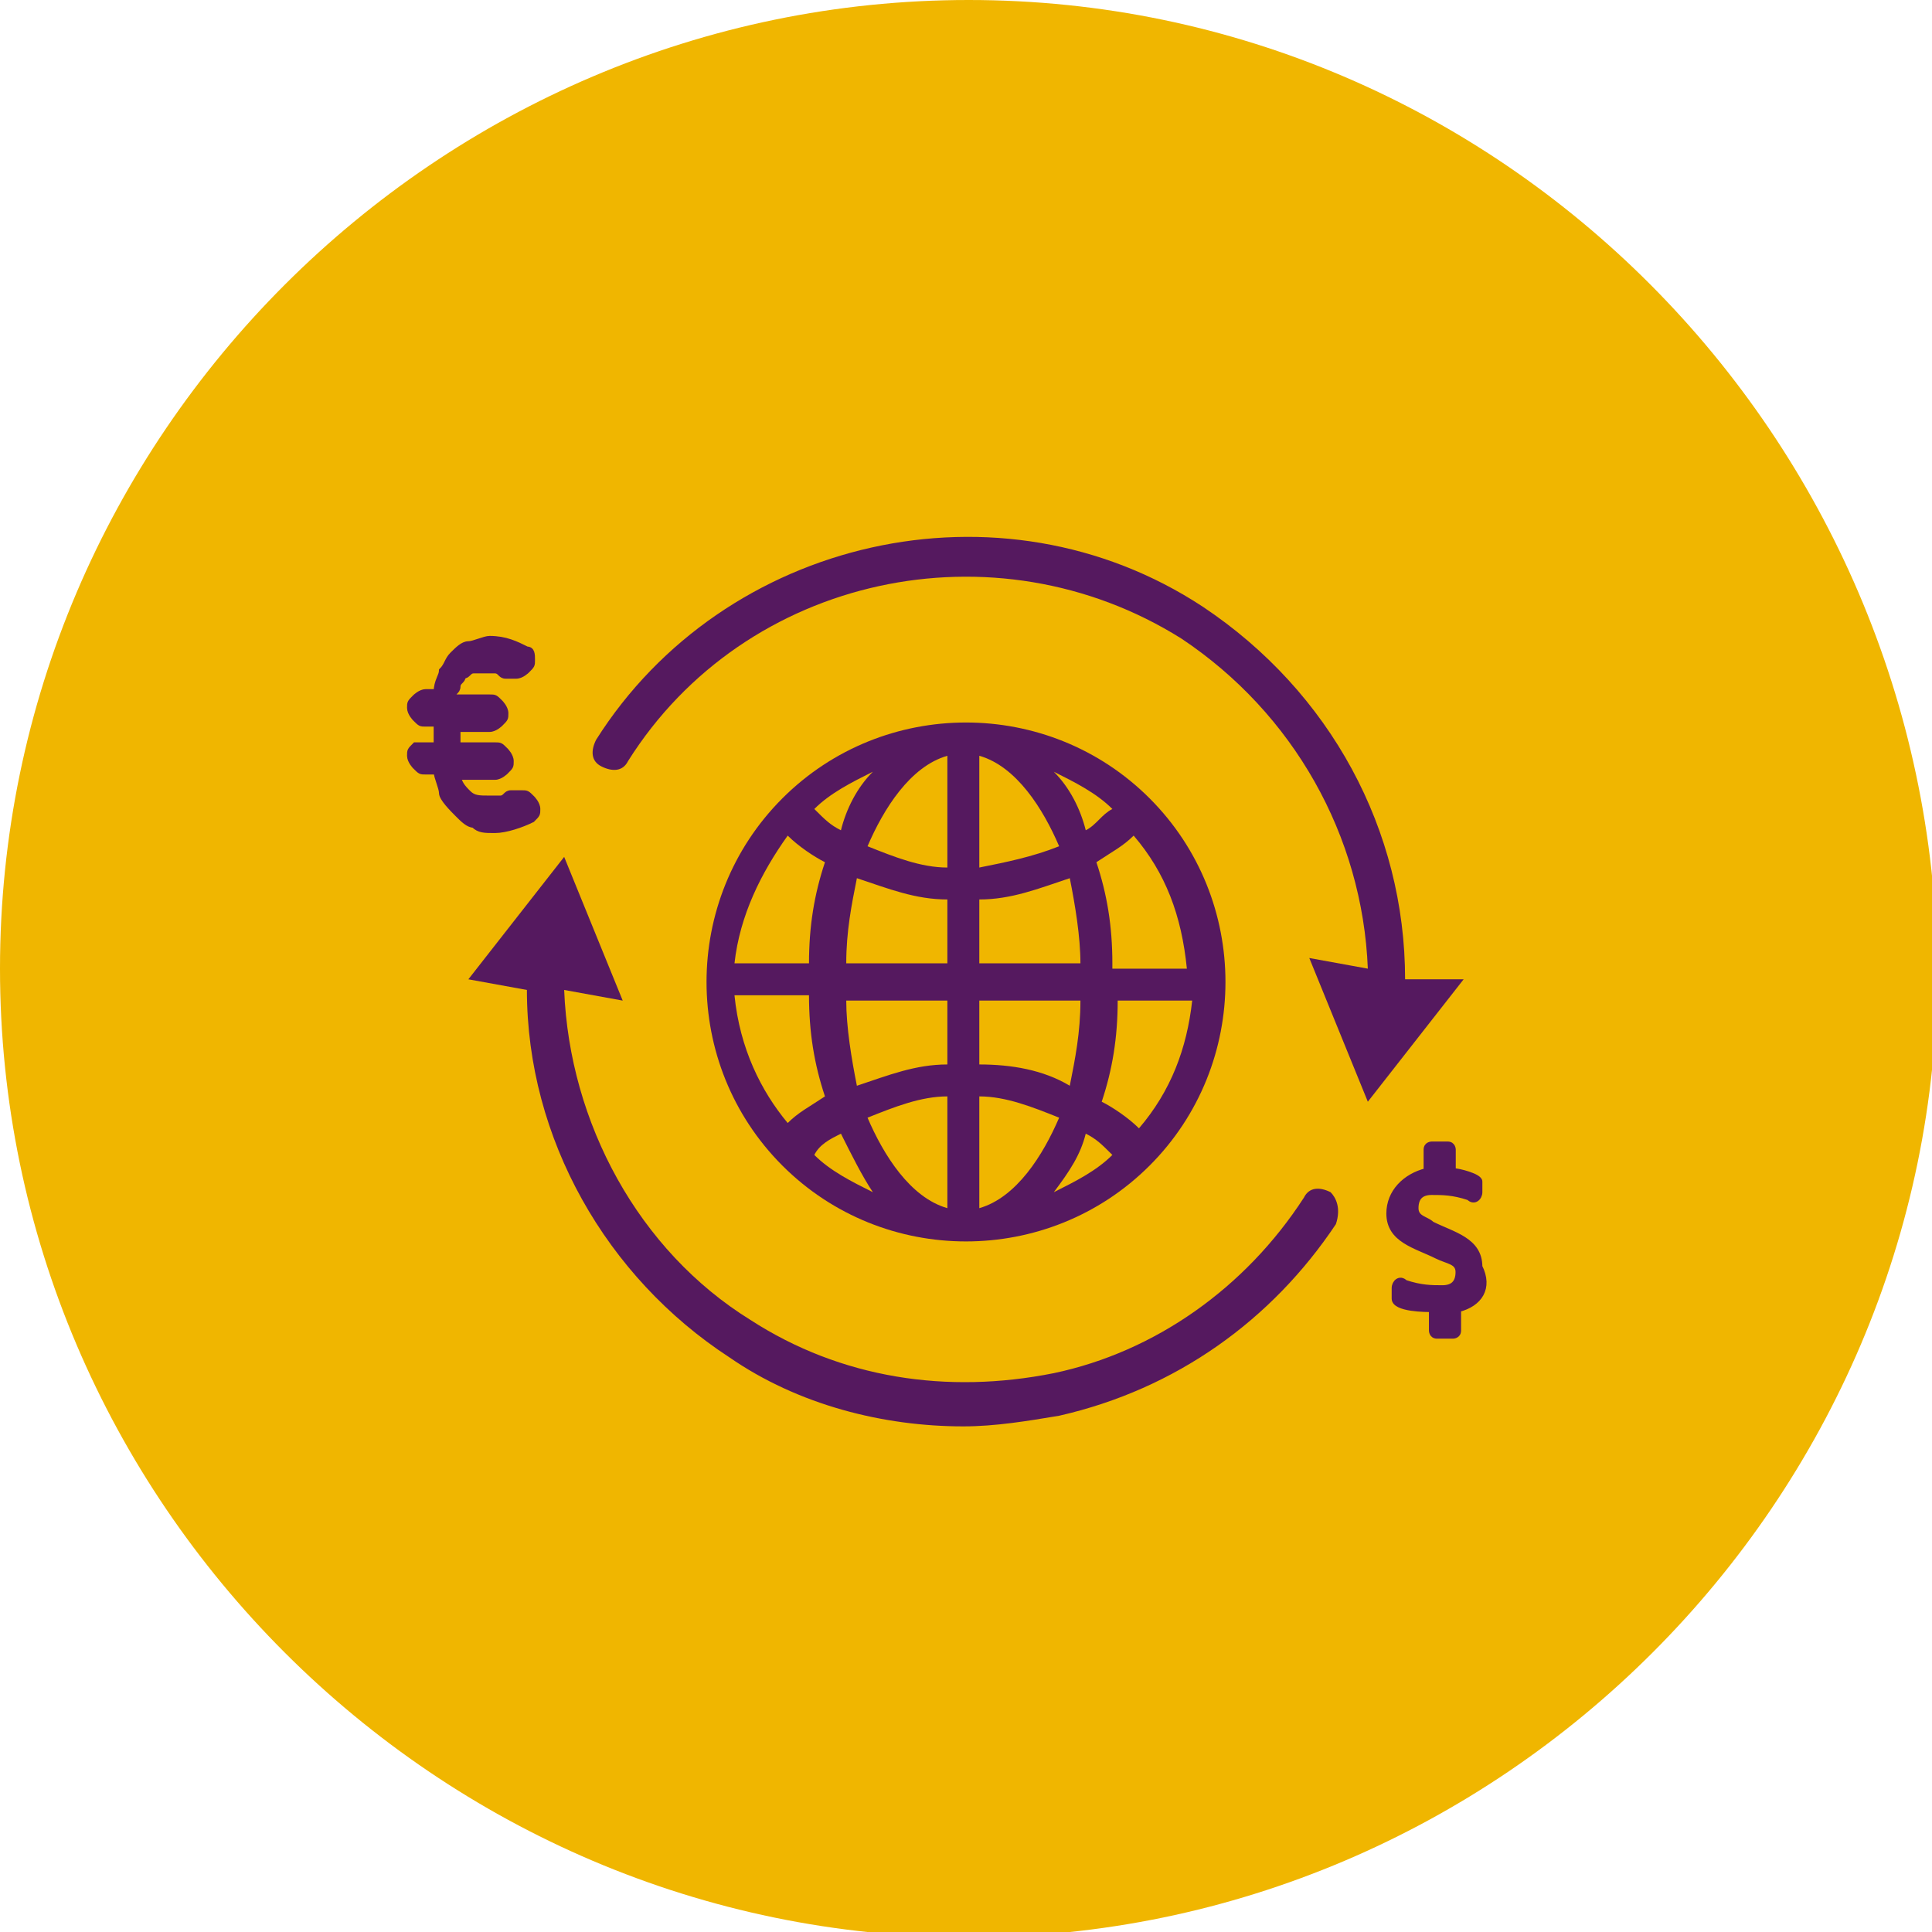 <?xml version="1.0" encoding="utf-8"?>
<!-- Generator: Adobe Illustrator 26.0.0, SVG Export Plug-In . SVG Version: 6.00 Build 0)  -->
<svg version="1.1" xmlns="http://www.w3.org/2000/svg" xmlns:xlink="http://www.w3.org/1999/xlink" x="0px" y="0px"
	 viewBox="0 0 36.3 36.3" style="enable-background:new 0 0 36.3 36.3;" xml:space="preserve">
<style type="text/css">
	.st0{fill:#734B85;}
	.st1{fill:#F0B600;}
	.st2{fill:#55195F;}
	.st3{fill:#FFFFFF;}
	.st4{fill:#FFFFFF;stroke:#55195F;stroke-width:1.822;stroke-miterlimit:10;}
	.st5{fill:#55195F;stroke:#55195F;stroke-width:0.401;stroke-miterlimit:10;}
	.st6{fill:#55195F;stroke:#55195F;stroke-width:0.209;stroke-miterlimit:10;}
	.st7{fill:#55195F;stroke:#55195F;stroke-width:0.104;stroke-miterlimit:10;}
	.st8{fill:none;}
</style>
<g id="verbindende_cirkel">
</g>
<g id="illustraties">
</g>
<g id="tekst">
</g>
<g id="iconen_gele_lijn">
</g>
<g id="Laag_1">
</g>
<g id="Isolatiemodus">
</g>
<g id="Layer_1">
	<g>
		<g>
			<path class="st1" d="M18.2,0C8.2,0,0,8.2,0,18.2c0,10,8.2,18.2,18.2,18.2c10,0,18.2-8.2,18.2-18.2C36.3,8.2,28.2,0,18.2,0L18.2,0
				z"/>
		</g>
		<g>
			<g>
				<g>
					<path class="st2" d="M26.4,18.4c0-2.8-1.4-5.4-3.8-7c-3.8-2.5-9-1.3-11.4,2.5c-0.1,0.2-0.1,0.4,0.1,0.5
						c0.2,0.1,0.4,0.1,0.5-0.1c2.2-3.5,6.9-4.5,10.4-2.3c2.1,1.4,3.4,3.7,3.5,6.2l-1.1-0.2l1.1,2.7l1.8-2.3L26.4,18.4z"/>
					<path class="st2" d="M25,22.4c-0.2-0.1-0.4-0.1-0.5,0.1c-1.1,1.7-2.8,2.9-4.7,3.3c-2,0.4-4,0.1-5.7-1c-2.1-1.3-3.4-3.7-3.5-6.2
						l1.1,0.2l-1.1-2.7l-1.8,2.3l1.1,0.2c0,2.8,1.5,5.4,3.8,6.9c1.3,0.9,2.9,1.3,4.4,1.3c0.6,0,1.2-0.1,1.8-0.2
						c2.2-0.5,4-1.8,5.2-3.6C25.2,22.7,25.1,22.5,25,22.4z"/>
				</g>
				<g>
					<path class="st7" d="M8.6,14.5c0,0.2,0.1,0.3,0.2,0.4C8.9,15,9,15,9.2,15c0.1,0,0.2,0,0.2,0c0.1,0,0.1-0.1,0.2-0.1
						c0,0,0,0,0.1,0c0,0,0,0,0.1,0c0.1,0,0.1,0,0.2,0.1c0,0,0.1,0.1,0.1,0.2c0,0.1,0,0.1-0.1,0.2c-0.2,0.1-0.5,0.2-0.7,0.2
						c-0.2,0-0.3,0-0.4-0.1c-0.1,0-0.2-0.1-0.3-0.2S8.3,15,8.3,14.9s-0.1-0.3-0.1-0.4H8c-0.1,0-0.1,0-0.2-0.1c0,0-0.1-0.1-0.1-0.2
						c0-0.1,0-0.1,0.1-0.2C7.8,14,7.9,14,8,14h0.2v-0.4H8c-0.1,0-0.1,0-0.2-0.1c0,0-0.1-0.1-0.1-0.2c0-0.1,0-0.1,0.1-0.2
						c0,0,0.1-0.1,0.2-0.1h0.2c0-0.2,0.1-0.3,0.1-0.4c0.1-0.1,0.1-0.2,0.2-0.3c0.1-0.1,0.2-0.2,0.3-0.2c0.1,0,0.3-0.1,0.4-0.1
						c0.3,0,0.5,0.1,0.7,0.2c0.1,0,0.1,0.1,0.1,0.2c0,0.1,0,0.1-0.1,0.2c0,0-0.1,0.1-0.2,0.1c0,0,0,0-0.1,0c0,0,0,0-0.1,0
						c-0.1,0-0.1-0.1-0.2-0.1c-0.1,0-0.2,0-0.2,0c-0.1,0-0.2,0-0.2,0c-0.1,0-0.1,0.1-0.2,0.1c0,0.1-0.1,0.1-0.1,0.2
						s-0.1,0.1-0.1,0.2h0.7c0.1,0,0.1,0,0.2,0.1c0,0,0.1,0.1,0.1,0.2c0,0.1,0,0.1-0.1,0.2c0,0-0.1,0.1-0.2,0.1H8.6V14h0.7
						c0.1,0,0.1,0,0.2,0.1c0,0,0.1,0.1,0.1,0.2c0,0.1,0,0.1-0.1,0.2c0,0-0.1,0.1-0.2,0.1H8.6z"/>
				</g>
				<g>
					<path class="st7" d="M27.4,24.6V25c0,0.1-0.1,0.1-0.1,0.1H27c-0.1,0-0.1-0.1-0.1-0.1v-0.4c-0.1,0-0.7,0-0.7-0.2v-0.2
						c0-0.1,0.1-0.2,0.2-0.1c0.3,0.1,0.5,0.1,0.7,0.1c0.2,0,0.3-0.1,0.3-0.3c0-0.2-0.2-0.2-0.4-0.3c-0.4-0.2-0.9-0.3-0.9-0.8
						c0-0.4,0.3-0.7,0.7-0.8v-0.4c0-0.1,0.1-0.1,0.1-0.1h0.3c0.1,0,0.1,0.1,0.1,0.1v0.4c0.1,0,0.5,0.1,0.5,0.2v0.2
						c0,0.1-0.1,0.2-0.2,0.1c-0.3-0.1-0.5-0.1-0.7-0.1c-0.2,0-0.3,0.1-0.3,0.3c0,0.2,0.2,0.2,0.3,0.3c0.4,0.2,0.9,0.3,0.9,0.8
						C28,24.2,27.8,24.5,27.4,24.6z"/>
				</g>
				<path class="st2" d="M21.6,15c-1.9-1.9-5-1.9-6.9,0c-1.9,1.9-1.9,5,0,6.9c1.9,1.9,5,1.9,6.9,0C23.5,20,23.5,16.9,21.6,15z
					 M21.4,21.2c-0.2-0.2-0.5-0.4-0.7-0.5c0.2-0.6,0.3-1.2,0.3-1.9h1.4C22.3,19.7,22,20.5,21.4,21.2L21.4,21.2z M13.8,18.7h1.4
					c0,0.7,0.1,1.3,0.3,1.9c-0.3,0.2-0.5,0.3-0.7,0.5C14.3,20.5,13.9,19.7,13.8,18.7z M14.8,15.7c0.2,0.2,0.5,0.4,0.7,0.5
					c-0.2,0.6-0.3,1.2-0.3,1.9h-1.4C13.9,17.2,14.3,16.4,14.8,15.7z M17.8,16.3c-0.5,0-1-0.2-1.5-0.4c0.3-0.7,0.8-1.5,1.5-1.7V16.3z
					 M17.8,16.9v1.2h-1.9c0-0.6,0.1-1.1,0.2-1.6C16.7,16.7,17.2,16.9,17.8,16.9z M17.8,18.7V20c-0.6,0-1.1,0.2-1.7,0.4
					c-0.1-0.5-0.2-1.1-0.2-1.6H17.8z M17.8,20.6v2.1c-0.7-0.2-1.2-1-1.5-1.7C16.8,20.8,17.3,20.6,17.8,20.6z M18.4,20.6
					c0.5,0,1,0.2,1.5,0.4c-0.3,0.7-0.8,1.5-1.5,1.7V20.6z M18.4,20v-1.2h1.9c0,0.6-0.1,1.1-0.2,1.6C19.6,20.1,19,20,18.4,20L18.4,20
					z M18.4,18.1v-1.2c0.6,0,1.1-0.2,1.7-0.4c0.1,0.5,0.2,1.1,0.2,1.6H18.4z M18.4,16.3v-2.1c0.7,0.2,1.2,1,1.5,1.7
					C19.4,16.1,18.9,16.2,18.4,16.3z M19.8,14.5c0.4,0.2,0.8,0.4,1.1,0.7c-0.2,0.1-0.3,0.3-0.5,0.4C20.3,15.2,20.1,14.8,19.8,14.5z
					 M15.8,15.6c-0.2-0.1-0.3-0.2-0.5-0.4c0.3-0.3,0.7-0.5,1.1-0.7C16.1,14.8,15.9,15.2,15.8,15.6L15.8,15.6z M15.8,21.3
					c0.2,0.4,0.4,0.8,0.6,1.1c-0.4-0.2-0.8-0.4-1.1-0.7C15.4,21.5,15.6,21.4,15.8,21.3z M20.4,21.3c0.2,0.1,0.3,0.2,0.5,0.4
					c-0.3,0.3-0.7,0.5-1.1,0.7C20.1,22,20.3,21.7,20.4,21.3L20.4,21.3z M20.9,18.1c0-0.7-0.1-1.3-0.3-1.9c0.3-0.2,0.5-0.3,0.7-0.5
					c0.6,0.7,0.9,1.5,1,2.5H20.9z"/>
			</g>
		</g>
	</g>
</g>
</svg>
